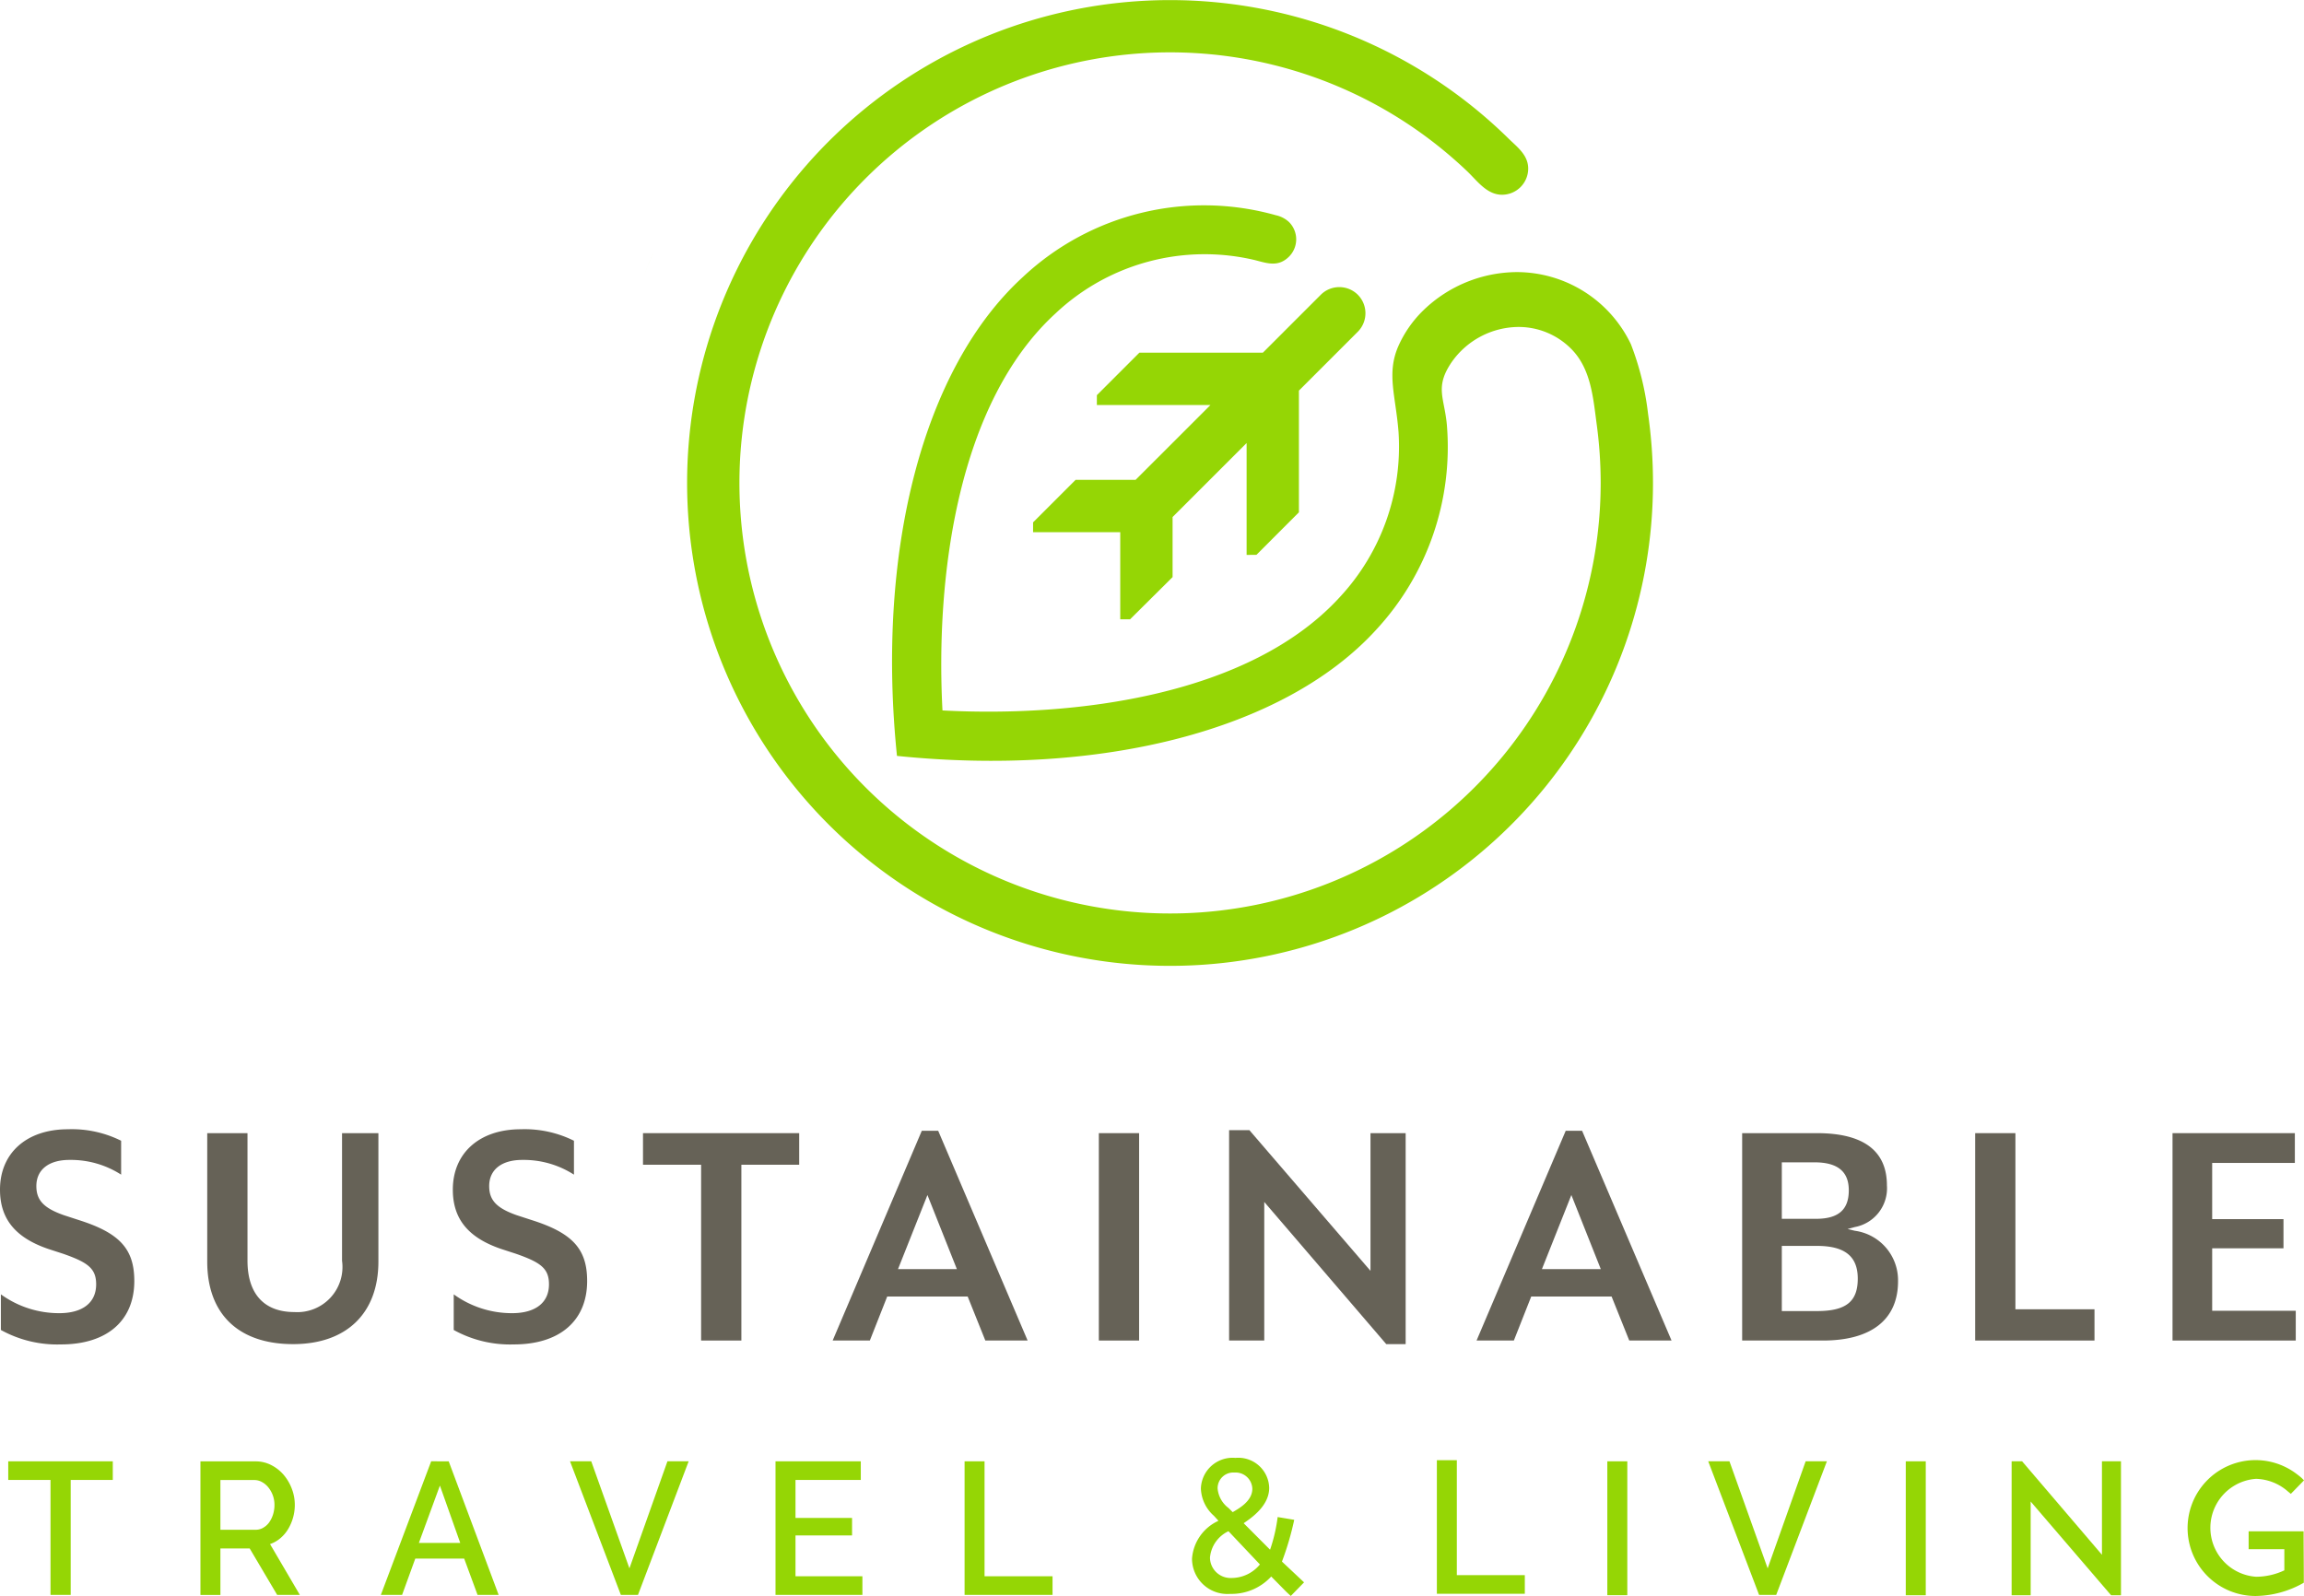 <?xml version="1.0" encoding="UTF-8"?> <svg xmlns="http://www.w3.org/2000/svg" width="234.722" height="162.616" viewBox="0 0 117.361 81.308"><defs><style> .cls-1 { fill: #666257; } .cls-2, .cls-3 { fill: #95d605; } .cls-2 { fill-rule: evenodd; } </style></defs><g id="Layer_2" data-name="Layer 2"><g id="Layer_1-2" data-name="Layer 1"><g><g><path class="cls-1" d="M82.091,66.05l.9,2.243h2.154L80.588,57.606h-.833L75.213,68.293h1.9l.885-2.243Zm-2.049-5.17,1.5,3.776h-3Z"></path><path class="cls-1" d="M92.552,57.728h-3.81V68.293h4.114c2.467,0,3.826-1.071,3.826-3.016a2.544,2.544,0,0,0-2.2-2.576l-.37-.089.367-.1a2.008,2.008,0,0,0,1.637-2.119C96.117,58.625,94.918,57.728,92.552,57.728Zm2.079,7.411c0,1.174-.6,1.653-2.079,1.653h-1.79v-3.32h1.79C93.97,63.472,94.631,64,94.631,65.139Zm-2.125-3.047H90.762V59.215H92.43c1.173,0,1.744.466,1.744,1.423C94.174,61.63,93.644,62.092,92.506,62.092Z"></path><polygon class="cls-1" points="116.316 63.594 116.316 62.108 112.684 62.108 112.684 59.245 116.895 59.245 116.895 57.728 110.664 57.728 110.664 68.293 116.941 68.293 116.941 66.777 112.684 66.777 112.684 63.594 116.316 63.594"></polygon><polygon class="cls-1" points="70.613 68.476 71.601 68.476 71.601 57.728 69.81 57.728 69.81 64.743 63.642 57.576 62.608 57.576 62.608 68.293 64.399 68.293 64.399 61.232 64.568 61.43 70.613 68.476"></polygon><polygon class="cls-1" points="100.611 57.728 100.611 68.293 106.689 68.293 106.689 66.701 102.661 66.701 102.661 57.728 100.611 57.728"></polygon><rect class="cls-1" x="55.973" y="57.728" width="2.051" height="10.565"></rect><path class="cls-1" d="M29.908,65.261c0-1.636-.745-2.45-2.847-3.112l-.749-.244c-1.017-.36-1.394-.761-1.394-1.48,0-.835.63-1.333,1.683-1.333a4.725,4.725,0,0,1,2.635.75V58.115a5.628,5.628,0,0,0-2.711-.585c-2.1,0-3.459,1.208-3.459,3.077,0,1.49.784,2.45,2.468,3.022l.746.243c1.244.436,1.684.736,1.684,1.557,0,.934-.686,1.47-1.881,1.47a5.048,5.048,0,0,1-2.971-.959v1.815a5.926,5.926,0,0,0,3.063.736C28.512,68.491,29.908,67.284,29.908,65.261Z"></path><path class="cls-1" d="M6.841,65.261c0-1.636-.745-2.45-2.847-3.112l-.748-.244c-1.017-.36-1.394-.761-1.394-1.48,0-.835.629-1.333,1.683-1.333a4.725,4.725,0,0,1,2.635.75V58.115a5.631,5.631,0,0,0-2.711-.585C1.358,57.53,0,58.738,0,60.607c0,1.49.784,2.45,2.467,3.022l.747.243c1.243.436,1.684.736,1.684,1.557,0,.934-.686,1.47-1.881,1.47A5.051,5.051,0,0,1,.045,65.94v1.815a5.929,5.929,0,0,0,3.063.736C5.446,68.491,6.841,67.284,6.841,65.261Z"></path><path class="cls-1" d="M14.931,68.476c2.72,0,4.344-1.573,4.344-4.206V57.728H17.423v6.5a2.3,2.3,0,0,1-2.431,2.614c-1.538,0-2.385-.929-2.385-2.614v-6.5H10.556V64.27C10.556,66.943,12.151,68.476,14.931,68.476Z"></path><polygon class="cls-1" points="40.709 57.728 32.753 57.728 32.753 59.337 35.713 59.337 35.713 68.293 37.764 68.293 37.764 59.337 40.709 59.337 40.709 57.728"></polygon><path class="cls-1" d="M49.291,66.05l.9,2.243h2.154L47.789,57.606h-.834L42.414,68.293h1.894l.885-2.243Zm-2.049-5.17,1.5,3.776h-3Z"></path></g><g><path class="cls-2" d="M64,28.265,66.164,26.1V19.9l3-3a1.336,1.336,0,0,0,0-1.884h0a1.336,1.336,0,0,0-1.885,0l-2.952,2.951H58.037l-2.165,2.165v.5h5.787l-3.815,3.814H54.788l-2.165,2.165v.5h4.44v4.44h.5L59.729,29.4V26.339L63.5,22.57v5.7Z"></path><path class="cls-2" d="M76.51,9.921a1.333,1.333,0,0,0,1.333-1.333c0-.692-.558-1.094-1.007-1.535A24.6,24.6,0,1,0,84.2,24.6a24.88,24.88,0,0,0-.254-3.539,14.353,14.353,0,0,0-.873-3.529,6.447,6.447,0,0,0-5.819-3.67,6.9,6.9,0,0,0-4.729,1.925,5.875,5.875,0,0,0-1.29,1.833c-.622,1.41-.137,2.543.005,4.409a11.262,11.262,0,0,1-2.992,8.39c-4.582,5.013-13.439,6.135-20.24,5.774-.361-6.8.76-15.659,5.773-20.24a11.074,11.074,0,0,1,10.151-2.7c.608.157,1.178.37,1.729-.18a1.245,1.245,0,0,0,0-1.76,1.426,1.426,0,0,0-.671-.348A13.493,13.493,0,0,0,52.1,14.115c-5.13,4.689-7.471,14.052-6.41,24.394,10.343,1.061,19.7-1.281,24.394-6.41A13.7,13.7,0,0,0,73.7,21.637c-.126-1.379-.619-1.9.227-3.162a4.191,4.191,0,0,1,3.419-1.818A3.771,3.771,0,0,1,80.061,17.8c.985,1.016,1.091,2.468,1.274,3.835a22.248,22.248,0,0,1,.2,2.962,21.935,21.935,0,1,1-6.8-15.872C75.248,9.214,75.736,9.921,76.51,9.921Z"></path><path class="cls-2" d="M32.741,14.179q.294-.758.629-1.492Q33.036,13.422,32.741,14.179Z"></path></g></g><g><polygon class="cls-3" points="0.42 75.395 2.573 75.395 2.573 81.251 3.601 81.251 3.601 75.395 5.745 75.395 5.745 74.446 0.42 74.446 0.42 75.395"></polygon><path class="cls-3" d="M14.272,78.371a1.845,1.845,0,0,0,.4-.465,2.4,2.4,0,0,0,.254-.585,2.366,2.366,0,0,0,.091-.661,2.277,2.277,0,0,0-.15-.81,2.418,2.418,0,0,0-.413-.709,2.065,2.065,0,0,0-.632-.5,1.71,1.71,0,0,0-.8-.192H10.21v6.805h1.017V78.884h1.491l1.4,2.367h1.155l-1.518-2.588A1.626,1.626,0,0,0,14.272,78.371Zm-.868-.537a.787.787,0,0,1-.395.1H11.227V75.4h1.727a.789.789,0,0,1,.386.1,1.065,1.065,0,0,1,.327.273,1.409,1.409,0,0,1,.314.891,1.625,1.625,0,0,1-.072.489,1.471,1.471,0,0,1-.2.407A.947.947,0,0,1,13.4,77.834Z"></path><path class="cls-3" d="M21.963,74.446,19.4,81.251h1.082l.672-1.85h2.49l.682,1.85H25.4l-2.544-6.805Zm-.627,4.159,1.072-2.923,1.036,2.923Z"></path><polygon class="cls-3" points="32.062 79.899 30.117 74.446 29.036 74.446 31.625 81.251 32.498 81.251 35.079 74.446 33.998 74.446 32.062 79.899"></polygon><polygon class="cls-3" points="90.041 79.899 88.095 74.446 87.014 74.446 89.604 81.251 90.477 81.251 93.058 74.446 91.976 74.446 90.041 79.899"></polygon><polygon class="cls-3" points="40.521 78.222 43.402 78.222 43.402 77.331 40.521 77.331 40.521 75.395 43.847 75.395 43.847 74.446 39.503 74.446 39.503 81.251 43.929 81.251 43.929 80.302 40.521 80.302 40.521 78.222"></polygon><polygon class="cls-3" points="50.151 80.302 50.151 74.446 49.134 74.446 49.134 81.251 53.614 81.251 53.614 80.302 50.151 80.302"></polygon><rect class="cls-3" x="81.874" y="74.446" width="1.018" height="6.821"></rect><rect class="cls-3" x="97.076" y="74.446" width="1.018" height="6.824"></rect><polygon class="cls-3" points="74.208 80.245 74.208 74.389 73.191 74.389 73.191 81.194 77.671 81.194 77.671 80.245 74.208 80.245"></polygon><path class="cls-3" d="M117.35,80.224c0-.736-.011-1.484-.009-2.212h-2.8v.912h1.819V80a3.388,3.388,0,0,1-1.441.327,2.5,2.5,0,0,1,0-4.988,2.561,2.561,0,0,1,1.634.653l.138.112.67-.688-.135-.135v0c-.074-.063-.15-.124-.227-.181a3.461,3.461,0,1,0-2.108,6.207,5.051,5.051,0,0,0,2.46-.676v-.408Z"></path><polygon class="cls-3" points="108.038 81.27 108.038 74.446 107.069 74.446 107.069 79.207 103.002 74.446 102.468 74.446 102.468 81.27 103.438 81.27 103.438 76.495 107.535 81.27 108.038 81.27"></polygon><path class="cls-3" d="M65.3,79.554a14.722,14.722,0,0,0,.625-2.127l-.844-.142a8.217,8.217,0,0,1-.386,1.664L63.35,77.6c.375-.259,1.3-.874,1.3-1.8a1.573,1.573,0,0,0-1.721-1.528,1.616,1.616,0,0,0-1.758,1.557,1.941,1.941,0,0,0,.663,1.393l.221.241v.019a2.3,2.3,0,0,0-1.336,1.922A1.8,1.8,0,0,0,62.658,81.2a2.745,2.745,0,0,0,2.095-.885l.759.769.237.222.677-.694Zm-3.277-3.71a.8.8,0,0,1,.855-.826.854.854,0,0,1,.913.826c0,.644-.711,1.019-1,1.192l-.212-.211A1.394,1.394,0,0,1,62.024,75.844Zm.711,4.546a1.049,1.049,0,0,1-1.1-1.037,1.645,1.645,0,0,1,.942-1.346L64.177,79.7A1.871,1.871,0,0,1,62.735,80.39Z"></path></g></g></g></svg> 